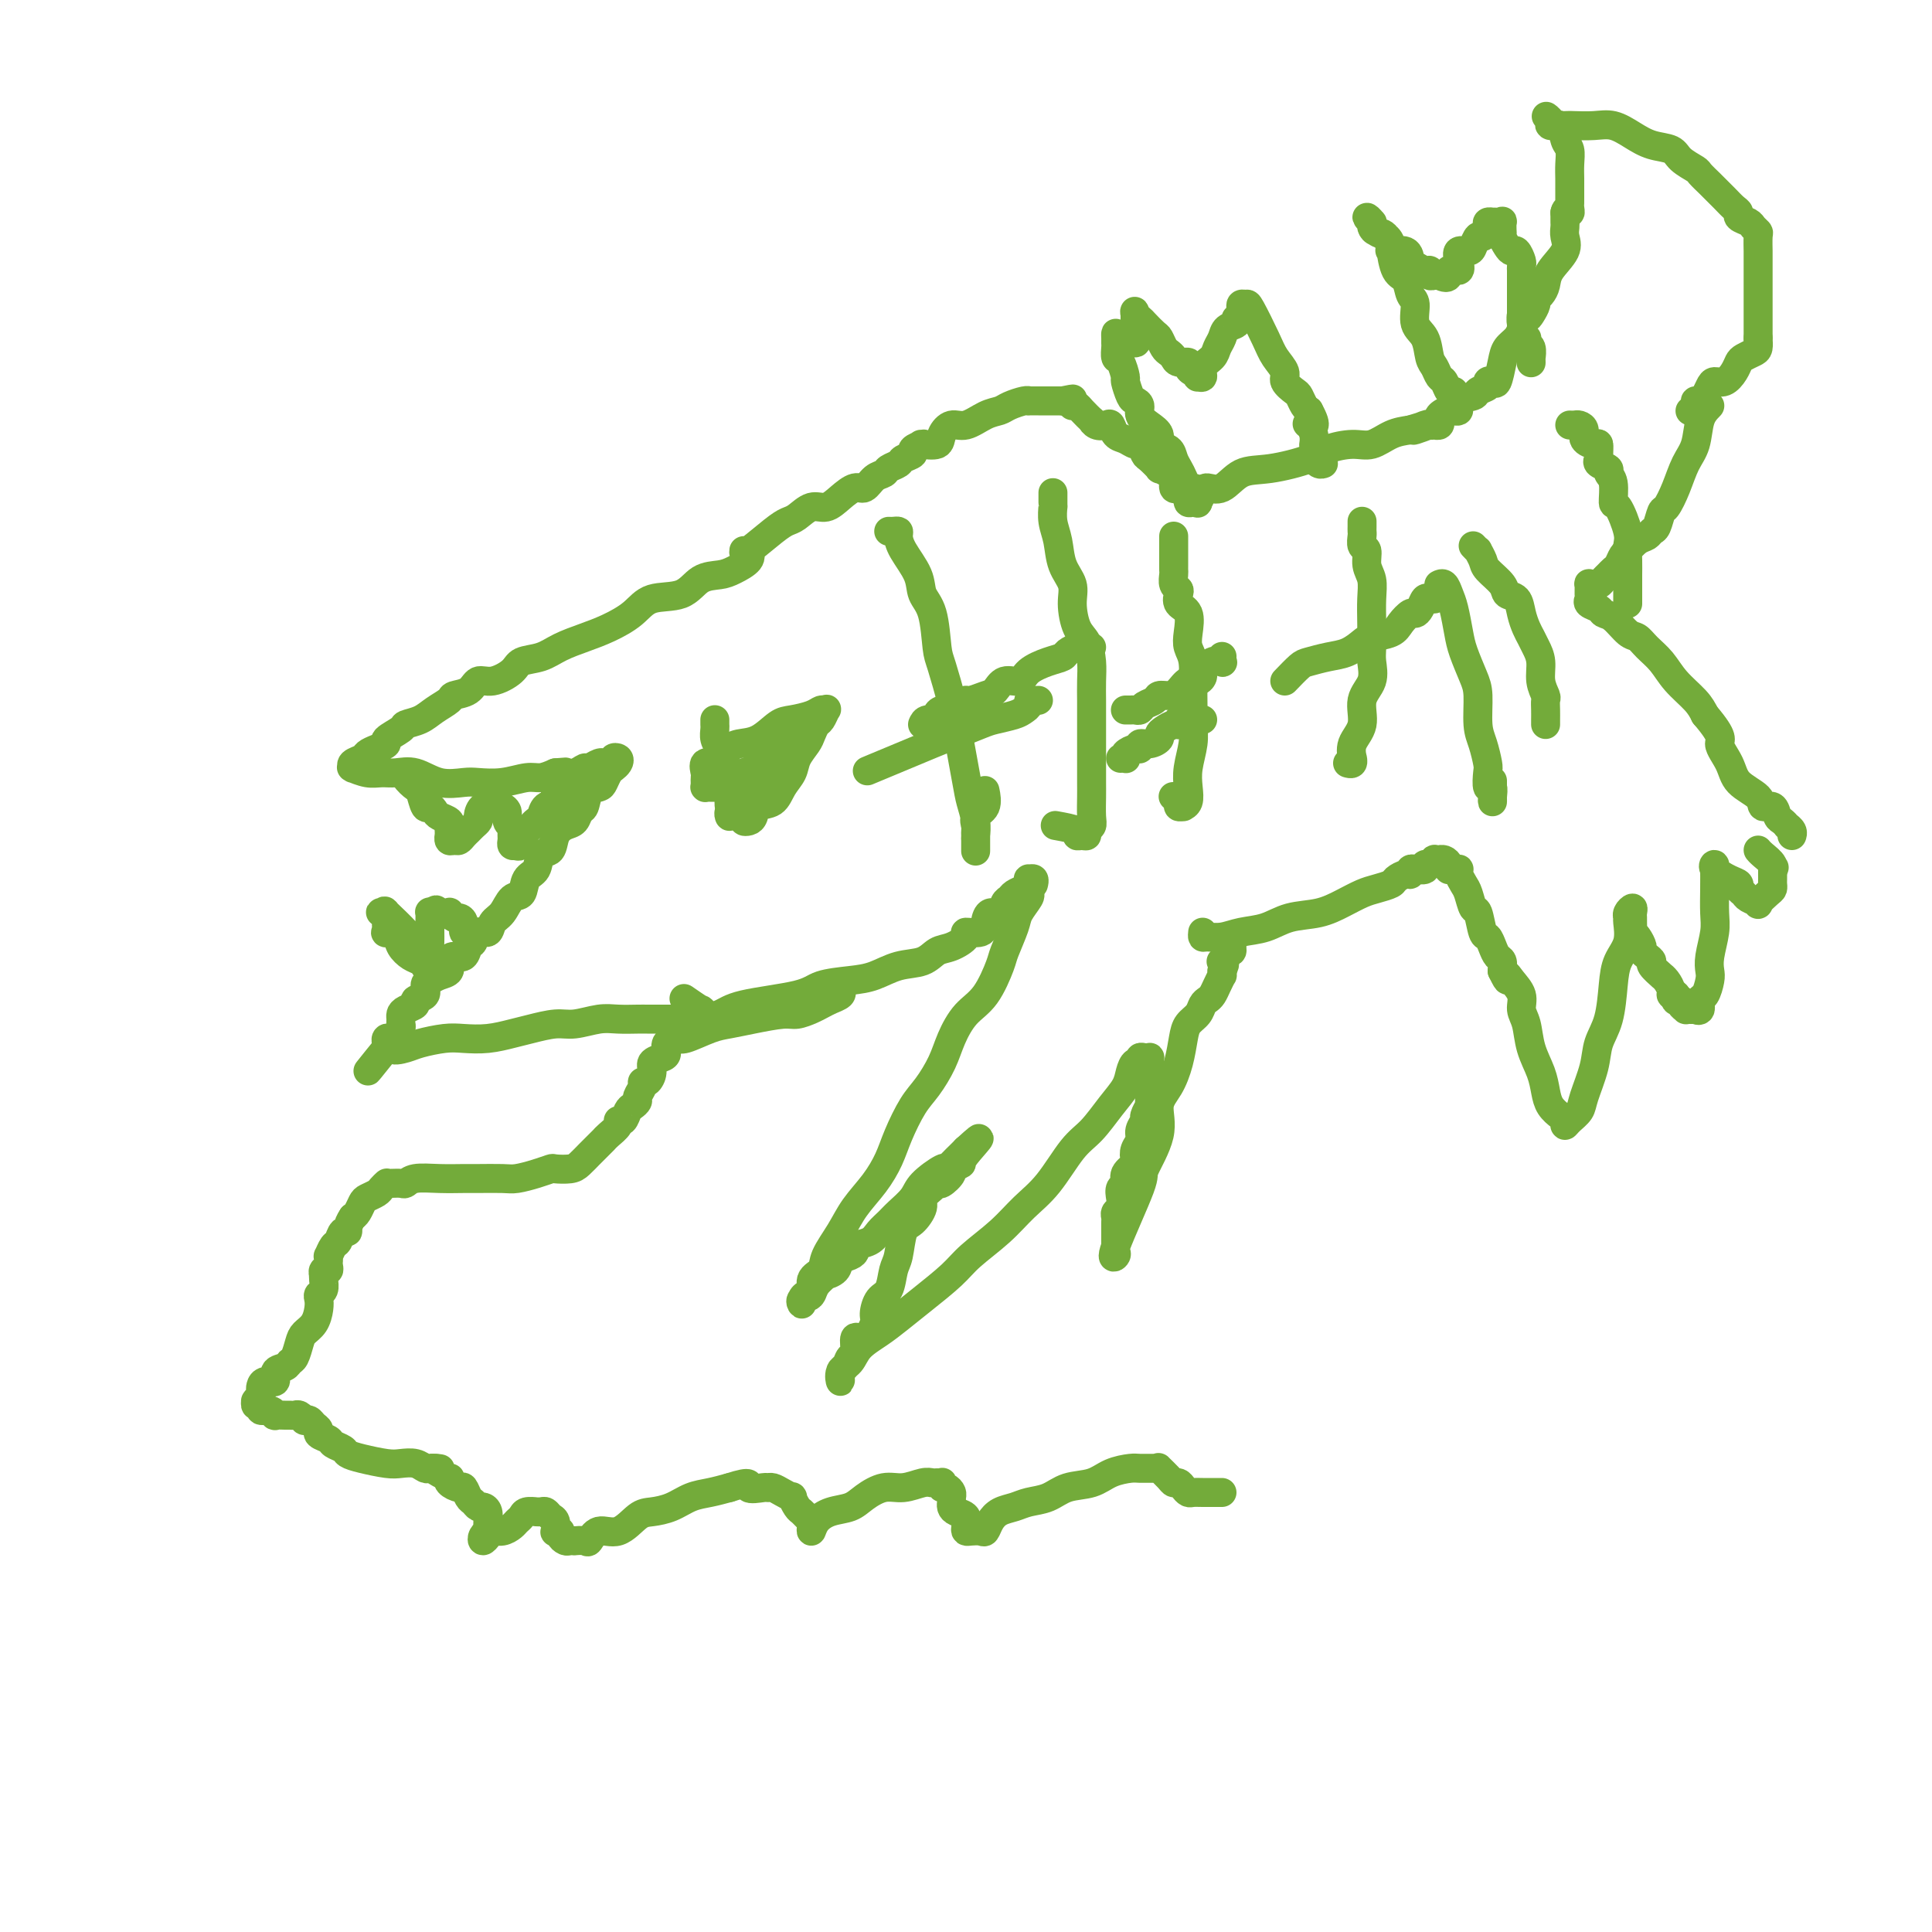 <svg viewBox='0 0 400 400' version='1.1' xmlns='http://www.w3.org/2000/svg' xmlns:xlink='http://www.w3.org/1999/xlink'><g fill='none' stroke='#73AB3A' stroke-width='6' stroke-linecap='round' stroke-linejoin='round'><path d='M155,114c0.276,0.647 0.551,1.295 0,2c-0.551,0.705 -1.929,1.469 -3,2c-1.071,0.531 -1.835,0.831 -3,1c-1.165,0.169 -2.730,0.209 -4,1c-1.270,0.791 -2.246,2.333 -4,3c-1.754,0.667 -4.286,0.457 -6,1c-1.714,0.543 -2.610,1.837 -4,3c-1.390,1.163 -3.272,2.195 -5,3c-1.728,0.805 -3.301,1.384 -5,2c-1.699,0.616 -3.525,1.269 -5,2c-1.475,0.731 -2.598,1.539 -4,2c-1.402,0.461 -3.084,0.575 -4,1c-0.916,0.425 -1.065,1.161 -2,2c-0.935,0.839 -2.654,1.782 -4,2c-1.346,0.218 -2.317,-0.290 -3,0c-0.683,0.290 -1.077,1.377 -2,2c-0.923,0.623 -2.374,0.783 -3,1c-0.626,0.217 -0.427,0.491 -1,1c-0.573,0.509 -1.916,1.253 -3,2c-1.084,0.747 -1.907,1.495 -3,2c-1.093,0.505 -2.456,0.765 -3,1c-0.544,0.235 -0.268,0.444 -1,1c-0.732,0.556 -2.471,1.458 -3,2c-0.529,0.542 0.152,0.722 0,1c-0.152,0.278 -1.137,0.652 -2,1c-0.863,0.348 -1.604,0.668 -2,1c-0.396,0.332 -0.448,0.676 -1,1c-0.552,0.324 -1.603,0.626 -2,1c-0.397,0.374 -0.140,0.818 0,1c0.140,0.182 0.161,0.102 0,0c-0.161,-0.102 -0.505,-0.225 0,0c0.505,0.225 1.859,0.800 3,1c1.141,0.200 2.070,0.026 3,0c0.930,-0.026 1.861,0.098 3,0c1.139,-0.098 2.488,-0.418 4,0c1.512,0.418 3.188,1.572 5,2c1.812,0.428 3.759,0.129 5,0c1.241,-0.129 1.777,-0.090 3,0c1.223,0.090 3.132,0.230 5,0c1.868,-0.230 3.695,-0.831 5,-1c1.305,-0.169 2.087,0.095 3,0c0.913,-0.095 1.956,-0.547 3,-1'/><path d='M115,160c4.075,-0.327 2.261,-0.144 2,0c-0.261,0.144 1.031,0.249 2,0c0.969,-0.249 1.617,-0.852 2,-1c0.383,-0.148 0.503,0.157 1,0c0.497,-0.157 1.372,-0.778 2,-1c0.628,-0.222 1.009,-0.046 1,0c-0.009,0.046 -0.408,-0.037 0,0c0.408,0.037 1.623,0.195 2,0c0.377,-0.195 -0.084,-0.744 0,-1c0.084,-0.256 0.713,-0.220 1,0c0.287,0.220 0.233,0.623 0,1c-0.233,0.377 -0.643,0.729 -1,1c-0.357,0.271 -0.659,0.462 -1,1c-0.341,0.538 -0.722,1.424 -1,2c-0.278,0.576 -0.455,0.841 -1,1c-0.545,0.159 -1.458,0.213 -2,1c-0.542,0.787 -0.713,2.306 -1,3c-0.287,0.694 -0.692,0.561 -1,1c-0.308,0.439 -0.520,1.450 -1,2c-0.480,0.550 -1.227,0.641 -2,1c-0.773,0.359 -1.573,0.987 -2,2c-0.427,1.013 -0.481,2.412 -1,3c-0.519,0.588 -1.504,0.365 -2,1c-0.496,0.635 -0.503,2.127 -1,3c-0.497,0.873 -1.485,1.125 -2,2c-0.515,0.875 -0.557,2.372 -1,3c-0.443,0.628 -1.288,0.387 -2,1c-0.712,0.613 -1.290,2.080 -2,3c-0.710,0.920 -1.553,1.292 -2,2c-0.447,0.708 -0.500,1.753 -1,2c-0.500,0.247 -1.447,-0.302 -2,0c-0.553,0.302 -0.713,1.456 -1,2c-0.287,0.544 -0.702,0.478 -1,1c-0.298,0.522 -0.478,1.631 -1,2c-0.522,0.369 -1.386,-0.003 -2,0c-0.614,0.003 -0.978,0.381 -1,1c-0.022,0.619 0.297,1.479 0,2c-0.297,0.521 -1.212,0.703 -2,1c-0.788,0.297 -1.449,0.710 -2,1c-0.551,0.290 -0.991,0.459 -1,1c-0.009,0.541 0.414,1.454 0,2c-0.414,0.546 -1.666,0.723 -2,1c-0.334,0.277 0.250,0.652 0,1c-0.250,0.348 -1.334,0.669 -2,1c-0.666,0.331 -0.914,0.670 -1,1c-0.086,0.330 -0.012,0.649 0,1c0.012,0.351 -0.039,0.734 0,1c0.039,0.266 0.168,0.414 0,1c-0.168,0.586 -0.634,1.611 -1,2c-0.366,0.389 -0.634,0.143 -1,0c-0.366,-0.143 -0.830,-0.183 -1,0c-0.170,0.183 -0.046,0.588 0,1c0.046,0.412 0.013,0.832 0,1c-0.013,0.168 -0.007,0.084 0,0'/><path d='M80,217c-7.446,9.285 -2.060,2.498 0,0c2.060,-2.498 0.794,-0.708 1,0c0.206,0.708 1.884,0.334 3,0c1.116,-0.334 1.670,-0.628 3,-1c1.330,-0.372 3.435,-0.820 5,-1c1.565,-0.180 2.589,-0.091 4,0c1.411,0.091 3.208,0.183 5,0c1.792,-0.183 3.578,-0.641 5,-1c1.422,-0.359 2.480,-0.618 4,-1c1.520,-0.382 3.503,-0.887 5,-1c1.497,-0.113 2.508,0.166 4,0c1.492,-0.166 3.464,-0.776 5,-1c1.536,-0.224 2.635,-0.060 4,0c1.365,0.060 2.997,0.016 4,0c1.003,-0.016 1.377,-0.004 2,0c0.623,0.004 1.494,0.001 2,0c0.506,-0.001 0.646,-0.000 1,0c0.354,0.000 0.922,0.000 1,0c0.078,-0.000 -0.333,0.000 0,0c0.333,-0.000 1.409,-0.000 2,0c0.591,0.000 0.696,0.001 1,0c0.304,-0.001 0.807,-0.004 1,0c0.193,0.004 0.076,0.016 0,0c-0.076,-0.016 -0.112,-0.061 0,0c0.112,0.061 0.373,0.229 1,0c0.627,-0.229 1.621,-0.853 2,-1c0.379,-0.147 0.143,0.184 0,0c-0.143,-0.184 -0.193,-0.884 0,-1c0.193,-0.116 0.629,0.354 0,0c-0.629,-0.354 -2.323,-1.530 -3,-2c-0.677,-0.470 -0.339,-0.235 0,0'/><path d='M83,160c0.477,-0.054 0.954,-0.108 1,0c0.046,0.108 -0.339,0.378 0,1c0.339,0.622 1.400,1.595 2,2c0.600,0.405 0.737,0.241 1,1c0.263,0.759 0.652,2.441 1,3c0.348,0.559 0.653,-0.005 1,0c0.347,0.005 0.734,0.578 1,1c0.266,0.422 0.411,0.691 1,1c0.589,0.309 1.622,0.656 2,1c0.378,0.344 0.100,0.684 0,1c-0.100,0.316 -0.024,0.606 0,1c0.024,0.394 -0.005,0.891 0,1c0.005,0.109 0.043,-0.170 0,0c-0.043,0.170 -0.166,0.789 0,1c0.166,0.211 0.622,0.015 1,0c0.378,-0.015 0.680,0.150 1,0c0.320,-0.150 0.660,-0.616 1,-1c0.340,-0.384 0.681,-0.685 1,-1c0.319,-0.315 0.615,-0.645 1,-1c0.385,-0.355 0.860,-0.735 1,-1c0.140,-0.265 -0.053,-0.414 0,-1c0.053,-0.586 0.353,-1.608 1,-2c0.647,-0.392 1.640,-0.154 2,0c0.360,0.154 0.086,0.223 0,0c-0.086,-0.223 0.014,-0.740 0,-1c-0.014,-0.260 -0.143,-0.264 0,0c0.143,0.264 0.559,0.795 1,1c0.441,0.205 0.906,0.083 1,0c0.094,-0.083 -0.185,-0.128 0,0c0.185,0.128 0.834,0.430 1,1c0.166,0.570 -0.152,1.410 0,2c0.152,0.590 0.773,0.931 1,1c0.227,0.069 0.060,-0.136 0,0c-0.060,0.136 -0.013,0.611 0,1c0.013,0.389 -0.007,0.692 0,1c0.007,0.308 0.040,0.621 0,1c-0.040,0.379 -0.154,0.822 0,1c0.154,0.178 0.577,0.089 1,0'/><path d='M107,175c0.798,0.833 0.791,-1.085 1,-2c0.209,-0.915 0.632,-0.826 1,-1c0.368,-0.174 0.681,-0.609 1,-1c0.319,-0.391 0.645,-0.738 1,-1c0.355,-0.262 0.738,-0.439 1,-1c0.262,-0.561 0.403,-1.508 1,-2c0.597,-0.492 1.652,-0.531 2,-1c0.348,-0.469 -0.009,-1.369 0,-2c0.009,-0.631 0.383,-0.992 1,-1c0.617,-0.008 1.475,0.338 2,0c0.525,-0.338 0.715,-1.358 1,-2c0.285,-0.642 0.665,-0.904 1,-1c0.335,-0.096 0.626,-0.026 1,0c0.374,0.026 0.831,0.007 1,0c0.169,-0.007 0.048,-0.002 0,0c-0.048,0.002 -0.024,0.001 0,0'/><path d='M89,200c-0.441,-0.026 -0.882,-0.051 -1,0c-0.118,0.051 0.086,0.179 0,0c-0.086,-0.179 -0.461,-0.665 -1,-1c-0.539,-0.335 -1.240,-0.519 -2,-1c-0.760,-0.481 -1.577,-1.260 -2,-2c-0.423,-0.740 -0.452,-1.441 -1,-2c-0.548,-0.559 -1.614,-0.977 -2,-1c-0.386,-0.023 -0.091,0.347 0,0c0.091,-0.347 -0.023,-1.413 0,-2c0.023,-0.587 0.184,-0.697 0,-1c-0.184,-0.303 -0.714,-0.799 -1,-1c-0.286,-0.201 -0.330,-0.107 0,0c0.330,0.107 1.034,0.228 1,0c-0.034,-0.228 -0.806,-0.803 0,0c0.806,0.803 3.191,2.985 4,4c0.809,1.015 0.044,0.864 0,1c-0.044,0.136 0.633,0.559 1,1c0.367,0.441 0.424,0.899 1,1c0.576,0.101 1.671,-0.157 2,0c0.329,0.157 -0.108,0.728 0,1c0.108,0.272 0.761,0.246 1,0c0.239,-0.246 0.064,-0.710 0,-1c-0.064,-0.290 -0.017,-0.405 0,-1c0.017,-0.595 0.005,-1.670 0,-2c-0.005,-0.330 -0.002,0.083 0,0c0.002,-0.083 0.003,-0.663 0,-1c-0.003,-0.337 -0.011,-0.430 0,-1c0.011,-0.570 0.041,-1.615 0,-2c-0.041,-0.385 -0.155,-0.110 0,0c0.155,0.110 0.577,0.055 1,0'/><path d='M90,189c0.256,-1.242 0.397,-0.347 1,0c0.603,0.347 1.668,0.147 2,0c0.332,-0.147 -0.070,-0.242 0,0c0.070,0.242 0.611,0.821 1,1c0.389,0.179 0.626,-0.043 1,0c0.374,0.043 0.885,0.351 1,1c0.115,0.649 -0.165,1.638 0,2c0.165,0.362 0.776,0.097 1,0c0.224,-0.097 0.060,-0.026 0,0c-0.060,0.026 -0.017,0.007 0,0c0.017,-0.007 0.009,-0.004 0,0'/><path d='M148,149c-0.007,0.358 -0.013,0.715 0,1c0.013,0.285 0.046,0.496 0,1c-0.046,0.504 -0.170,1.299 0,2c0.170,0.701 0.634,1.306 1,2c0.366,0.694 0.636,1.477 1,3c0.364,1.523 0.823,3.788 1,5c0.177,1.212 0.071,1.372 0,2c-0.071,0.628 -0.107,1.724 0,2c0.107,0.276 0.358,-0.268 1,0c0.642,0.268 1.676,1.347 2,2c0.324,0.653 -0.061,0.881 0,1c0.061,0.119 0.568,0.128 1,0c0.432,-0.128 0.788,-0.393 1,-1c0.212,-0.607 0.279,-1.555 1,-2c0.721,-0.445 2.095,-0.388 3,-1c0.905,-0.612 1.342,-1.893 2,-3c0.658,-1.107 1.538,-2.041 2,-3c0.462,-0.959 0.505,-1.943 1,-3c0.495,-1.057 1.443,-2.186 2,-3c0.557,-0.814 0.724,-1.314 1,-2c0.276,-0.686 0.660,-1.558 1,-2c0.340,-0.442 0.637,-0.455 1,-1c0.363,-0.545 0.792,-1.621 1,-2c0.208,-0.379 0.195,-0.062 0,0c-0.195,0.062 -0.572,-0.130 -1,0c-0.428,0.130 -0.909,0.584 -2,1c-1.091,0.416 -2.793,0.794 -4,1c-1.207,0.206 -1.919,0.240 -3,1c-1.081,0.760 -2.532,2.245 -4,3c-1.468,0.755 -2.951,0.781 -4,1c-1.049,0.219 -1.662,0.631 -2,1c-0.338,0.369 -0.402,0.694 -1,1c-0.598,0.306 -1.729,0.593 -2,1c-0.271,0.407 0.320,0.935 0,1c-0.320,0.065 -1.550,-0.333 -2,0c-0.450,0.333 -0.120,1.396 0,2c0.120,0.604 0.031,0.750 0,1c-0.031,0.250 -0.005,0.603 0,1c0.005,0.397 -0.010,0.838 0,1c0.010,0.162 0.047,0.043 0,0c-0.047,-0.043 -0.178,-0.012 0,0c0.178,0.012 0.663,0.003 1,0c0.337,-0.003 0.525,-0.001 1,0c0.475,0.001 1.238,0.000 2,0'/><path d='M150,163c0.701,0.348 0.452,-0.281 1,-1c0.548,-0.719 1.891,-1.527 3,-2c1.109,-0.473 1.984,-0.612 3,-1c1.016,-0.388 2.174,-1.026 3,-2c0.826,-0.974 1.319,-2.285 2,-3c0.681,-0.715 1.549,-0.833 2,-1c0.451,-0.167 0.485,-0.383 1,-1c0.515,-0.617 1.513,-1.636 2,-2c0.487,-0.364 0.464,-0.072 0,0c-0.464,0.072 -1.370,-0.075 -2,0c-0.630,0.075 -0.984,0.371 -1,1c-0.016,0.629 0.304,1.590 0,2c-0.304,0.410 -1.234,0.270 -2,1c-0.766,0.730 -1.370,2.331 -2,3c-0.630,0.669 -1.287,0.408 -2,1c-0.713,0.592 -1.482,2.039 -2,3c-0.518,0.961 -0.784,1.437 -1,2c-0.216,0.563 -0.384,1.212 -1,2c-0.616,0.788 -1.682,1.713 -2,2c-0.318,0.287 0.112,-0.064 0,0c-0.112,0.064 -0.766,0.542 -1,1c-0.234,0.458 -0.049,0.894 0,1c0.049,0.106 -0.037,-0.119 1,-1c1.037,-0.881 3.196,-2.418 5,-4c1.804,-1.582 3.254,-3.208 4,-4c0.746,-0.792 0.788,-0.748 1,-1c0.212,-0.252 0.596,-0.799 1,-1c0.404,-0.201 0.830,-0.058 1,0c0.170,0.058 0.085,0.029 0,0'/><path d='M154,114c-0.064,0.396 -0.127,0.792 1,0c1.127,-0.792 3.446,-2.771 5,-4c1.554,-1.229 2.344,-1.708 3,-2c0.656,-0.292 1.176,-0.398 2,-1c0.824,-0.602 1.950,-1.701 3,-2c1.050,-0.299 2.024,0.200 3,0c0.976,-0.200 1.953,-1.100 3,-2c1.047,-0.900 2.163,-1.799 3,-2c0.837,-0.201 1.394,0.297 2,0c0.606,-0.297 1.260,-1.389 2,-2c0.740,-0.611 1.565,-0.741 2,-1c0.435,-0.259 0.479,-0.646 1,-1c0.521,-0.354 1.520,-0.673 2,-1c0.480,-0.327 0.441,-0.662 1,-1c0.559,-0.338 1.716,-0.679 2,-1c0.284,-0.321 -0.306,-0.620 0,-1c0.306,-0.380 1.506,-0.839 2,-1c0.494,-0.161 0.281,-0.023 0,0c-0.281,0.023 -0.631,-0.069 0,0c0.631,0.069 2.244,0.299 3,0c0.756,-0.299 0.654,-1.127 1,-2c0.346,-0.873 1.141,-1.792 2,-2c0.859,-0.208 1.781,0.294 3,0c1.219,-0.294 2.733,-1.385 4,-2c1.267,-0.615 2.285,-0.753 3,-1c0.715,-0.247 1.125,-0.602 2,-1c0.875,-0.398 2.214,-0.839 3,-1c0.786,-0.161 1.019,-0.043 1,0c-0.019,0.043 -0.289,0.012 0,0c0.289,-0.012 1.138,-0.003 2,0c0.862,0.003 1.736,0.001 2,0c0.264,-0.001 -0.084,-0.000 0,0c0.084,0.000 0.600,0.000 1,0c0.400,-0.000 0.686,-0.000 1,0c0.314,0.000 0.657,0.000 1,0'/><path d='M220,83c3.726,-0.774 1.542,-0.208 1,0c-0.542,0.208 0.560,0.060 1,0c0.440,-0.060 0.220,-0.030 0,0'/><path d='M144,211c0.525,-0.017 1.050,-0.035 1,0c-0.050,0.035 -0.676,0.122 0,0c0.676,-0.122 2.655,-0.453 4,-1c1.345,-0.547 2.056,-1.311 5,-2c2.944,-0.689 8.120,-1.302 11,-2c2.880,-0.698 3.464,-1.481 5,-2c1.536,-0.519 4.025,-0.773 6,-1c1.975,-0.227 3.437,-0.427 5,-1c1.563,-0.573 3.226,-1.519 5,-2c1.774,-0.481 3.660,-0.497 5,-1c1.340,-0.503 2.135,-1.492 3,-2c0.865,-0.508 1.800,-0.534 3,-1c1.200,-0.466 2.663,-1.373 3,-2c0.337,-0.627 -0.453,-0.975 0,-1c0.453,-0.025 2.149,0.274 3,0c0.851,-0.274 0.858,-1.120 1,-2c0.142,-0.880 0.418,-1.794 1,-2c0.582,-0.206 1.469,0.296 2,0c0.531,-0.296 0.706,-1.388 1,-2c0.294,-0.612 0.706,-0.742 1,-1c0.294,-0.258 0.470,-0.643 1,-1c0.530,-0.357 1.414,-0.685 2,-1c0.586,-0.315 0.875,-0.617 1,-1c0.125,-0.383 0.086,-0.849 0,-1c-0.086,-0.151 -0.219,0.012 0,0c0.219,-0.012 0.791,-0.199 1,0c0.209,0.199 0.056,0.784 0,1c-0.056,0.216 -0.016,0.062 0,0c0.016,-0.062 0.008,-0.031 0,0'/><path d='M213,185c0.211,0.137 0.423,0.274 0,1c-0.423,0.726 -1.480,2.043 -2,3c-0.520,0.957 -0.502,1.556 -1,3c-0.498,1.444 -1.513,3.733 -2,5c-0.487,1.267 -0.447,1.513 -1,3c-0.553,1.487 -1.698,4.215 -3,6c-1.302,1.785 -2.760,2.628 -4,4c-1.240,1.372 -2.261,3.272 -3,5c-0.739,1.728 -1.194,3.283 -2,5c-0.806,1.717 -1.961,3.595 -3,5c-1.039,1.405 -1.962,2.335 -3,4c-1.038,1.665 -2.192,4.065 -3,6c-0.808,1.935 -1.271,3.407 -2,5c-0.729,1.593 -1.724,3.309 -3,5c-1.276,1.691 -2.833,3.358 -4,5c-1.167,1.642 -1.943,3.260 -3,5c-1.057,1.740 -2.396,3.604 -3,5c-0.604,1.396 -0.473,2.326 -1,3c-0.527,0.674 -1.711,1.092 -2,2c-0.289,0.908 0.318,2.306 0,3c-0.318,0.694 -1.560,0.685 -2,1c-0.440,0.315 -0.078,0.955 0,1c0.078,0.045 -0.129,-0.503 0,-1c0.129,-0.497 0.593,-0.942 1,-1c0.407,-0.058 0.757,0.270 1,0c0.243,-0.270 0.379,-1.137 1,-2c0.621,-0.863 1.728,-1.723 2,-2c0.272,-0.277 -0.291,0.028 0,0c0.291,-0.028 1.434,-0.389 2,-1c0.566,-0.611 0.554,-1.472 1,-2c0.446,-0.528 1.351,-0.722 2,-1c0.649,-0.278 1.042,-0.641 1,-1c-0.042,-0.359 -0.518,-0.714 0,-1c0.518,-0.286 2.030,-0.502 3,-1c0.970,-0.498 1.398,-1.276 2,-2c0.602,-0.724 1.377,-1.393 2,-2c0.623,-0.607 1.095,-1.153 2,-2c0.905,-0.847 2.245,-1.994 3,-3c0.755,-1.006 0.927,-1.870 2,-3c1.073,-1.130 3.048,-2.527 4,-3c0.952,-0.473 0.882,-0.022 1,0c0.118,0.022 0.424,-0.386 1,-1c0.576,-0.614 1.422,-1.432 2,-2c0.578,-0.568 0.886,-0.884 1,-1c0.114,-0.116 0.032,-0.033 0,0c-0.032,0.033 -0.016,0.017 0,0'/><path d='M200,238c5.286,-4.831 1.501,-0.909 0,1c-1.501,1.909 -0.717,1.803 -1,2c-0.283,0.197 -1.633,0.696 -2,1c-0.367,0.304 0.247,0.413 0,1c-0.247,0.587 -1.357,1.650 -2,2c-0.643,0.350 -0.819,-0.015 -1,0c-0.181,0.015 -0.367,0.410 -1,1c-0.633,0.590 -1.714,1.376 -2,2c-0.286,0.624 0.221,1.085 0,2c-0.221,0.915 -1.172,2.283 -2,3c-0.828,0.717 -1.535,0.782 -2,2c-0.465,1.218 -0.689,3.591 -1,5c-0.311,1.409 -0.709,1.856 -1,3c-0.291,1.144 -0.476,2.984 -1,4c-0.524,1.016 -1.388,1.208 -2,2c-0.612,0.792 -0.972,2.185 -1,3c-0.028,0.815 0.277,1.054 0,2c-0.277,0.946 -1.135,2.600 -2,3c-0.865,0.400 -1.738,-0.456 -2,0c-0.262,0.456 0.088,2.222 0,3c-0.088,0.778 -0.614,0.566 -1,1c-0.386,0.434 -0.633,1.512 -1,2c-0.367,0.488 -0.854,0.385 -1,1c-0.146,0.615 0.050,1.949 0,2c-0.050,0.051 -0.345,-1.182 0,-2c0.345,-0.818 1.332,-1.221 2,-2c0.668,-0.779 1.018,-1.934 2,-3c0.982,-1.066 2.595,-2.044 4,-3c1.405,-0.956 2.602,-1.889 4,-3c1.398,-1.111 2.999,-2.401 5,-4c2.001,-1.599 4.404,-3.509 6,-5c1.596,-1.491 2.387,-2.563 4,-4c1.613,-1.437 4.048,-3.240 6,-5c1.952,-1.760 3.421,-3.478 5,-5c1.579,-1.522 3.267,-2.847 5,-5c1.733,-2.153 3.511,-5.132 5,-7c1.489,-1.868 2.689,-2.624 4,-4c1.311,-1.376 2.734,-3.373 4,-5c1.266,-1.627 2.377,-2.885 3,-4c0.623,-1.115 0.758,-2.089 1,-3c0.242,-0.911 0.590,-1.761 1,-2c0.410,-0.239 0.880,0.131 1,0c0.120,-0.131 -0.112,-0.764 0,-1c0.112,-0.236 0.566,-0.075 1,0c0.434,0.075 0.848,0.062 1,0c0.152,-0.062 0.041,-0.175 0,0c-0.041,0.175 -0.011,0.638 0,1c0.011,0.362 0.003,0.622 0,1c-0.003,0.378 -0.001,0.875 0,1c0.001,0.125 0.000,-0.120 0,0c-0.000,0.120 -0.000,0.606 0,1c0.000,0.394 0.000,0.697 0,1'/><path d='M238,224c0.309,0.588 0.083,0.057 0,0c-0.083,-0.057 -0.021,0.361 0,1c0.021,0.639 0.002,1.499 0,2c-0.002,0.501 0.015,0.644 0,1c-0.015,0.356 -0.061,0.924 0,1c0.061,0.076 0.227,-0.342 0,0c-0.227,0.342 -0.849,1.442 -1,2c-0.151,0.558 0.169,0.573 0,1c-0.169,0.427 -0.828,1.265 -1,2c-0.172,0.735 0.142,1.365 0,2c-0.142,0.635 -0.741,1.273 -1,2c-0.259,0.727 -0.178,1.542 0,2c0.178,0.458 0.454,0.559 0,1c-0.454,0.441 -1.637,1.221 -2,2c-0.363,0.779 0.095,1.557 0,2c-0.095,0.443 -0.743,0.553 -1,1c-0.257,0.447 -0.121,1.232 0,2c0.121,0.768 0.229,1.520 0,2c-0.229,0.480 -0.793,0.688 -1,1c-0.207,0.312 -0.055,0.728 0,1c0.055,0.272 0.015,0.401 0,1c-0.015,0.599 -0.004,1.667 0,2c0.004,0.333 0.001,-0.069 0,0c-0.001,0.069 -0.001,0.610 0,1c0.001,0.390 0.002,0.629 0,1c-0.002,0.371 -0.005,0.874 0,1c0.005,0.126 0.020,-0.124 0,0c-0.020,0.124 -0.075,0.624 0,1c0.075,0.376 0.281,0.630 0,1c-0.281,0.370 -1.047,0.858 0,-2c1.047,-2.858 3.908,-9.060 5,-12c1.092,-2.940 0.415,-2.616 1,-4c0.585,-1.384 2.433,-4.474 3,-7c0.567,-2.526 -0.147,-4.487 0,-6c0.147,-1.513 1.157,-2.579 2,-4c0.843,-1.421 1.521,-3.196 2,-5c0.479,-1.804 0.758,-3.635 1,-5c0.242,-1.365 0.446,-2.263 1,-3c0.554,-0.737 1.458,-1.313 2,-2c0.542,-0.687 0.723,-1.484 1,-2c0.277,-0.516 0.648,-0.750 1,-1c0.352,-0.250 0.683,-0.514 1,-1c0.317,-0.486 0.621,-1.192 1,-2c0.379,-0.808 0.833,-1.718 1,-2c0.167,-0.282 0.048,0.062 0,0c-0.048,-0.062 -0.024,-0.531 0,-1'/><path d='M253,201c1.100,-2.166 0.351,-2.082 0,-2c-0.351,0.082 -0.305,0.162 0,0c0.305,-0.162 0.867,-0.565 1,-1c0.133,-0.435 -0.164,-0.901 0,-1c0.164,-0.099 0.790,0.170 1,0c0.210,-0.170 0.005,-0.777 0,-1c-0.005,-0.223 0.191,-0.060 0,0c-0.191,0.060 -0.769,0.017 -1,0c-0.231,-0.017 -0.116,-0.009 0,0'/><path d='M222,84c0.371,-0.050 0.742,-0.101 1,0c0.258,0.101 0.401,0.353 1,1c0.599,0.647 1.652,1.688 2,2c0.348,0.312 -0.010,-0.106 0,0c0.010,0.106 0.387,0.735 1,1c0.613,0.265 1.463,0.166 2,0c0.537,-0.166 0.759,-0.400 1,0c0.241,0.400 0.499,1.435 1,2c0.501,0.565 1.246,0.661 2,1c0.754,0.339 1.516,0.922 2,1c0.484,0.078 0.688,-0.348 1,0c0.312,0.348 0.731,1.470 1,2c0.269,0.530 0.388,0.470 1,1c0.612,0.530 1.719,1.652 2,2c0.281,0.348 -0.262,-0.078 0,0c0.262,0.078 1.328,0.661 2,1c0.672,0.339 0.950,0.434 1,1c0.050,0.566 -0.126,1.605 0,2c0.126,0.395 0.555,0.148 1,0c0.445,-0.148 0.907,-0.197 1,0c0.093,0.197 -0.181,0.641 0,1c0.181,0.359 0.818,0.634 1,1c0.182,0.366 -0.092,0.824 0,1c0.092,0.176 0.548,0.071 1,0c0.452,-0.071 0.900,-0.107 1,0c0.100,0.107 -0.148,0.358 0,0c0.148,-0.358 0.692,-1.324 1,-2c0.308,-0.676 0.379,-1.063 1,-1c0.621,0.063 1.792,0.574 3,0c1.208,-0.574 2.455,-2.235 4,-3c1.545,-0.765 3.389,-0.634 6,-1c2.611,-0.366 5.990,-1.229 8,-2c2.010,-0.771 2.652,-1.450 4,-2c1.348,-0.550 3.403,-0.972 5,-1c1.597,-0.028 2.738,0.339 4,0c1.262,-0.339 2.646,-1.382 4,-2c1.354,-0.618 2.677,-0.809 4,-1'/><path d='M292,89c7.233,-2.260 2.317,-0.409 1,0c-1.317,0.409 0.967,-0.623 2,-1c1.033,-0.377 0.816,-0.100 1,0c0.184,0.100 0.768,0.024 1,0c0.232,-0.024 0.113,0.005 0,0c-0.113,-0.005 -0.221,-0.044 0,0c0.221,0.044 0.771,0.171 1,0c0.229,-0.171 0.135,-0.641 0,-1c-0.135,-0.359 -0.313,-0.607 0,-1c0.313,-0.393 1.115,-0.931 2,-1c0.885,-0.069 1.853,0.333 2,0c0.147,-0.333 -0.525,-1.399 0,-2c0.525,-0.601 2.249,-0.736 3,-1c0.751,-0.264 0.530,-0.656 1,-1c0.470,-0.344 1.632,-0.641 2,-1c0.368,-0.359 -0.057,-0.782 0,-1c0.057,-0.218 0.596,-0.232 1,0c0.404,0.232 0.672,0.710 1,0c0.328,-0.710 0.715,-2.610 1,-4c0.285,-1.390 0.468,-2.271 1,-3c0.532,-0.729 1.414,-1.305 2,-2c0.586,-0.695 0.878,-1.509 1,-2c0.122,-0.491 0.075,-0.660 0,-1c-0.075,-0.340 -0.179,-0.851 0,-1c0.179,-0.149 0.639,0.063 1,0c0.361,-0.063 0.622,-0.400 1,-1c0.378,-0.600 0.873,-1.461 1,-2c0.127,-0.539 -0.112,-0.756 0,-1c0.112,-0.244 0.576,-0.516 1,-1c0.424,-0.484 0.807,-1.180 1,-2c0.193,-0.820 0.195,-1.764 1,-3c0.805,-1.236 2.412,-2.765 3,-4c0.588,-1.235 0.158,-2.176 0,-3c-0.158,-0.824 -0.042,-1.530 0,-2c0.042,-0.470 0.011,-0.703 0,-1c-0.011,-0.297 -0.003,-0.656 0,-1c0.003,-0.344 0.002,-0.672 0,-1'/><path d='M324,44c0.226,-1.191 0.793,-0.169 1,0c0.207,0.169 0.056,-0.513 0,-1c-0.056,-0.487 -0.015,-0.777 0,-1c0.015,-0.223 0.004,-0.380 0,-1c-0.004,-0.620 -0.000,-1.703 0,-2c0.000,-0.297 -0.003,0.193 0,0c0.003,-0.193 0.013,-1.068 0,-2c-0.013,-0.932 -0.050,-1.920 0,-3c0.050,-1.080 0.186,-2.254 0,-3c-0.186,-0.746 -0.696,-1.066 -1,-2c-0.304,-0.934 -0.403,-2.482 -1,-3c-0.597,-0.518 -1.694,-0.005 -2,0c-0.306,0.005 0.177,-0.496 0,-1c-0.177,-0.504 -1.013,-1.011 -1,-1c0.013,0.011 0.877,0.539 1,1c0.123,0.461 -0.495,0.854 0,1c0.495,0.146 2.102,0.045 3,0c0.898,-0.045 1.085,-0.033 2,0c0.915,0.033 2.556,0.088 4,0c1.444,-0.088 2.689,-0.319 4,0c1.311,0.319 2.688,1.189 4,2c1.312,0.811 2.560,1.564 4,2c1.440,0.436 3.072,0.555 4,1c0.928,0.445 1.151,1.218 2,2c0.849,0.782 2.324,1.574 3,2c0.676,0.426 0.552,0.485 1,1c0.448,0.515 1.469,1.486 2,2c0.531,0.514 0.571,0.572 1,1c0.429,0.428 1.246,1.228 2,2c0.754,0.772 1.445,1.516 2,2c0.555,0.484 0.976,0.708 1,1c0.024,0.292 -0.347,0.654 0,1c0.347,0.346 1.414,0.678 2,1c0.586,0.322 0.693,0.633 1,1c0.307,0.367 0.814,0.789 1,1c0.186,0.211 0.050,0.210 0,1c-0.050,0.790 -0.013,2.370 0,3c0.013,0.630 0.004,0.309 0,1c-0.004,0.691 -0.001,2.395 0,4c0.001,1.605 0.000,3.113 0,4c-0.000,0.887 -0.000,1.155 0,2c0.000,0.845 0.000,2.268 0,3c-0.000,0.732 -0.000,0.774 0,1c0.000,0.226 0.000,0.638 0,1c-0.000,0.362 -0.000,0.675 0,1c0.000,0.325 0.000,0.663 0,1'/><path d='M364,70c-0.009,3.582 -0.030,1.536 0,1c0.030,-0.536 0.111,0.436 0,1c-0.111,0.564 -0.414,0.719 -1,1c-0.586,0.281 -1.456,0.688 -2,1c-0.544,0.312 -0.762,0.531 -1,1c-0.238,0.469 -0.498,1.190 -1,2c-0.502,0.810 -1.248,1.710 -2,2c-0.752,0.290 -1.512,-0.028 -2,0c-0.488,0.028 -0.704,0.403 -1,1c-0.296,0.597 -0.672,1.418 -1,2c-0.328,0.582 -0.610,0.927 -1,1c-0.390,0.073 -0.889,-0.124 -1,0c-0.111,0.124 0.166,0.569 0,1c-0.166,0.431 -0.776,0.847 -1,1c-0.224,0.153 -0.064,0.044 0,0c0.064,-0.044 0.032,-0.022 0,0'/><path d='M354,84c-0.780,0.791 -1.561,1.582 -2,3c-0.439,1.418 -0.537,3.463 -1,5c-0.463,1.537 -1.290,2.566 -2,4c-0.710,1.434 -1.304,3.273 -2,5c-0.696,1.727 -1.495,3.342 -2,4c-0.505,0.658 -0.715,0.360 -1,1c-0.285,0.640 -0.644,2.217 -1,3c-0.356,0.783 -0.708,0.770 -1,1c-0.292,0.230 -0.522,0.702 -1,1c-0.478,0.298 -1.203,0.422 -2,1c-0.797,0.578 -1.667,1.612 -2,2c-0.333,0.388 -0.131,0.131 0,0c0.131,-0.131 0.190,-0.137 0,0c-0.190,0.137 -0.628,0.418 -1,1c-0.372,0.582 -0.677,1.466 -1,2c-0.323,0.534 -0.664,0.717 -1,1c-0.336,0.283 -0.668,0.665 -1,1c-0.332,0.335 -0.663,0.624 -1,1c-0.337,0.376 -0.679,0.840 -1,1c-0.321,0.160 -0.621,0.018 -1,0c-0.379,-0.018 -0.835,0.089 -1,0c-0.165,-0.089 -0.037,-0.375 0,0c0.037,0.375 -0.016,1.410 0,2c0.016,0.590 0.100,0.733 0,1c-0.100,0.267 -0.385,0.657 0,1c0.385,0.343 1.440,0.641 2,1c0.560,0.359 0.624,0.781 1,1c0.376,0.219 1.063,0.235 2,1c0.937,0.765 2.126,2.280 3,3c0.874,0.720 1.435,0.647 2,1c0.565,0.353 1.135,1.133 2,2c0.865,0.867 2.026,1.820 3,3c0.974,1.180 1.762,2.587 3,4c1.238,1.413 2.925,2.832 4,4c1.075,1.168 1.537,2.084 2,3'/><path d='M353,148c4.287,5.038 3.003,5.134 3,6c-0.003,0.866 1.274,2.503 2,4c0.726,1.497 0.902,2.853 2,4c1.098,1.147 3.120,2.086 4,3c0.880,0.914 0.618,1.804 1,2c0.382,0.196 1.408,-0.302 2,0c0.592,0.302 0.751,1.404 1,2c0.249,0.596 0.589,0.685 1,1c0.411,0.315 0.895,0.855 1,1c0.105,0.145 -0.168,-0.105 0,0c0.168,0.105 0.776,0.567 1,1c0.224,0.433 0.064,0.838 0,1c-0.064,0.162 -0.032,0.081 0,0'/><path d='M249,193c-0.046,0.430 -0.092,0.859 0,1c0.092,0.141 0.322,-0.008 1,0c0.678,0.008 1.804,0.172 3,0c1.196,-0.172 2.462,-0.679 4,-1c1.538,-0.321 3.349,-0.457 5,-1c1.651,-0.543 3.140,-1.493 5,-2c1.860,-0.507 4.089,-0.570 6,-1c1.911,-0.430 3.505,-1.228 5,-2c1.495,-0.772 2.890,-1.517 4,-2c1.110,-0.483 1.933,-0.703 3,-1c1.067,-0.297 2.376,-0.672 3,-1c0.624,-0.328 0.563,-0.610 1,-1c0.437,-0.390 1.371,-0.889 2,-1c0.629,-0.111 0.951,0.166 1,0c0.049,-0.166 -0.175,-0.775 0,-1c0.175,-0.225 0.750,-0.064 1,0c0.250,0.064 0.175,0.032 0,0c-0.175,-0.032 -0.449,-0.065 0,0c0.449,0.065 1.622,0.228 2,0c0.378,-0.228 -0.038,-0.846 0,-1c0.038,-0.154 0.531,0.155 1,0c0.469,-0.155 0.913,-0.774 1,-1c0.087,-0.226 -0.183,-0.058 0,0c0.183,0.058 0.820,0.005 1,0c0.180,-0.005 -0.096,0.037 0,0c0.096,-0.037 0.564,-0.154 1,0c0.436,0.154 0.838,0.577 1,1c0.162,0.423 0.082,0.845 0,1c-0.082,0.155 -0.166,0.044 0,0c0.166,-0.044 0.583,-0.019 1,0c0.417,0.019 0.833,0.034 1,0c0.167,-0.034 0.086,-0.117 0,0c-0.086,0.117 -0.178,0.434 0,1c0.178,0.566 0.625,1.382 1,2c0.375,0.618 0.678,1.040 1,2c0.322,0.960 0.664,2.459 1,3c0.336,0.541 0.667,0.124 1,1c0.333,0.876 0.667,3.046 1,4c0.333,0.954 0.664,0.692 1,1c0.336,0.308 0.678,1.186 1,2c0.322,0.814 0.625,1.565 1,2c0.375,0.435 0.821,0.553 1,1c0.179,0.447 0.089,1.224 0,2'/><path d='M311,201c1.592,3.298 1.071,1.542 1,1c-0.071,-0.542 0.309,0.128 1,1c0.691,0.872 1.694,1.944 2,3c0.306,1.056 -0.087,2.096 0,3c0.087,0.904 0.652,1.674 1,3c0.348,1.326 0.478,3.210 1,5c0.522,1.790 1.436,3.487 2,5c0.564,1.513 0.778,2.840 1,4c0.222,1.160 0.454,2.151 1,3c0.546,0.849 1.407,1.556 2,2c0.593,0.444 0.917,0.624 1,1c0.083,0.376 -0.076,0.948 0,1c0.076,0.052 0.386,-0.414 1,-1c0.614,-0.586 1.530,-1.290 2,-2c0.470,-0.710 0.493,-1.424 1,-3c0.507,-1.576 1.496,-4.014 2,-6c0.504,-1.986 0.521,-3.520 1,-5c0.479,-1.480 1.421,-2.904 2,-5c0.579,-2.096 0.797,-4.862 1,-7c0.203,-2.138 0.393,-3.647 1,-5c0.607,-1.353 1.630,-2.549 2,-4c0.370,-1.451 0.085,-3.156 0,-4c-0.085,-0.844 0.030,-0.825 0,-1c-0.030,-0.175 -0.204,-0.543 0,-1c0.204,-0.457 0.787,-1.005 1,-1c0.213,0.005 0.056,0.561 0,1c-0.056,0.439 -0.012,0.761 0,1c0.012,0.239 -0.007,0.397 0,1c0.007,0.603 0.040,1.653 0,2c-0.040,0.347 -0.152,-0.009 0,0c0.152,0.009 0.567,0.384 1,1c0.433,0.616 0.885,1.473 1,2c0.115,0.527 -0.105,0.723 0,1c0.105,0.277 0.535,0.634 1,1c0.465,0.366 0.964,0.741 1,1c0.036,0.259 -0.393,0.402 0,1c0.393,0.598 1.607,1.653 2,2c0.393,0.347 -0.036,-0.012 0,0c0.036,0.012 0.535,0.395 1,1c0.465,0.605 0.894,1.432 1,2c0.106,0.568 -0.113,0.877 0,1c0.113,0.123 0.556,0.062 1,0'/><path d='M347,206c1.388,2.725 0.357,0.537 0,0c-0.357,-0.537 -0.039,0.578 0,1c0.039,0.422 -0.201,0.152 0,0c0.201,-0.152 0.841,-0.184 1,0c0.159,0.184 -0.164,0.585 0,1c0.164,0.415 0.815,0.843 1,1c0.185,0.157 -0.095,0.041 0,0c0.095,-0.041 0.565,-0.009 1,0c0.435,0.009 0.834,-0.005 1,0c0.166,0.005 0.100,0.028 0,0c-0.100,-0.028 -0.233,-0.108 0,0c0.233,0.108 0.833,0.405 1,0c0.167,-0.405 -0.100,-1.513 0,-2c0.100,-0.487 0.566,-0.353 1,-1c0.434,-0.647 0.834,-2.076 1,-3c0.166,-0.924 0.097,-1.345 0,-2c-0.097,-0.655 -0.222,-1.546 0,-3c0.222,-1.454 0.791,-3.470 1,-5c0.209,-1.530 0.057,-2.572 0,-4c-0.057,-1.428 -0.018,-3.242 0,-5c0.018,-1.758 0.014,-3.459 0,-4c-0.014,-0.541 -0.038,0.079 0,0c0.038,-0.079 0.139,-0.855 0,-1c-0.139,-0.145 -0.517,0.342 0,1c0.517,0.658 1.930,1.486 3,2c1.070,0.514 1.797,0.716 2,1c0.203,0.284 -0.119,0.652 0,1c0.119,0.348 0.679,0.675 1,1c0.321,0.325 0.401,0.648 1,1c0.599,0.352 1.716,0.732 2,1c0.284,0.268 -0.264,0.423 0,0c0.264,-0.423 1.339,-1.423 2,-2c0.661,-0.577 0.909,-0.732 1,-1c0.091,-0.268 0.024,-0.649 0,-1c-0.024,-0.351 -0.007,-0.671 0,-1c0.007,-0.329 0.002,-0.665 0,-1c-0.002,-0.335 -0.001,-0.667 0,-1'/><path d='M367,180c0.745,-0.896 0.109,-0.135 0,0c-0.109,0.135 0.311,-0.356 0,-1c-0.311,-0.644 -1.351,-1.441 -2,-2c-0.649,-0.559 -0.905,-0.881 -1,-1c-0.095,-0.119 -0.027,-0.034 0,0c0.027,0.034 0.014,0.017 0,0'/><path d='M248,104c-0.024,-0.343 -0.048,-0.686 0,-1c0.048,-0.314 0.168,-0.598 0,-1c-0.168,-0.402 -0.623,-0.922 -1,-1c-0.377,-0.078 -0.677,0.288 -1,0c-0.323,-0.288 -0.669,-1.228 -1,-2c-0.331,-0.772 -0.648,-1.376 -1,-2c-0.352,-0.624 -0.741,-1.269 -1,-2c-0.259,-0.731 -0.389,-1.546 -1,-2c-0.611,-0.454 -1.704,-0.545 -2,-1c-0.296,-0.455 0.205,-1.274 0,-2c-0.205,-0.726 -1.115,-1.358 -2,-2c-0.885,-0.642 -1.744,-1.293 -2,-2c-0.256,-0.707 0.090,-1.468 0,-2c-0.090,-0.532 -0.615,-0.833 -1,-1c-0.385,-0.167 -0.629,-0.201 -1,-1c-0.371,-0.799 -0.870,-2.365 -1,-3c-0.130,-0.635 0.109,-0.341 0,-1c-0.109,-0.659 -0.565,-2.272 -1,-3c-0.435,-0.728 -0.849,-0.572 -1,-1c-0.151,-0.428 -0.041,-1.440 0,-2c0.041,-0.560 0.012,-0.669 0,-1c-0.012,-0.331 -0.006,-0.883 0,-1c0.006,-0.117 0.012,0.200 0,0c-0.012,-0.200 -0.042,-0.919 0,-1c0.042,-0.081 0.155,0.474 1,1c0.845,0.526 2.423,1.023 3,1c0.577,-0.023 0.155,-0.566 0,-1c-0.155,-0.434 -0.041,-0.760 0,-1c0.041,-0.240 0.011,-0.394 0,-1c-0.011,-0.606 -0.003,-1.663 0,-2c0.003,-0.337 0.001,0.047 0,0c-0.001,-0.047 -0.000,-0.523 0,-1'/><path d='M235,65c-0.052,-0.981 -0.183,-0.433 0,0c0.183,0.433 0.679,0.750 1,1c0.321,0.250 0.467,0.434 1,1c0.533,0.566 1.453,1.513 2,2c0.547,0.487 0.723,0.513 1,1c0.277,0.487 0.656,1.436 1,2c0.344,0.564 0.652,0.742 1,1c0.348,0.258 0.737,0.595 1,1c0.263,0.405 0.400,0.878 1,1c0.600,0.122 1.664,-0.107 2,0c0.336,0.107 -0.055,0.550 0,1c0.055,0.450 0.555,0.907 1,1c0.445,0.093 0.835,-0.177 1,0c0.165,0.177 0.103,0.802 0,1c-0.103,0.198 -0.249,-0.030 0,0c0.249,0.030 0.893,0.318 1,0c0.107,-0.318 -0.323,-1.241 0,-2c0.323,-0.759 1.401,-1.355 2,-2c0.599,-0.645 0.721,-1.340 1,-2c0.279,-0.660 0.715,-1.286 1,-2c0.285,-0.714 0.420,-1.515 1,-2c0.580,-0.485 1.606,-0.655 2,-1c0.394,-0.345 0.157,-0.867 0,-1c-0.157,-0.133 -0.235,0.122 0,0c0.235,-0.122 0.782,-0.623 1,-1c0.218,-0.377 0.107,-0.632 0,-1c-0.107,-0.368 -0.209,-0.850 0,-1c0.209,-0.150 0.729,0.033 1,0c0.271,-0.033 0.291,-0.280 1,1c0.709,1.280 2.106,4.087 3,6c0.894,1.913 1.286,2.931 2,4c0.714,1.069 1.749,2.188 2,3c0.251,0.812 -0.284,1.317 0,2c0.284,0.683 1.385,1.544 2,2c0.615,0.456 0.742,0.507 1,1c0.258,0.493 0.645,1.426 1,2c0.355,0.574 0.677,0.787 1,1'/><path d='M271,85c2.182,3.952 0.637,3.332 0,3c-0.637,-0.332 -0.367,-0.374 0,0c0.367,0.374 0.831,1.166 1,2c0.169,0.834 0.045,1.711 0,2c-0.045,0.289 -0.009,-0.010 0,0c0.009,0.010 -0.008,0.328 0,1c0.008,0.672 0.041,1.697 0,2c-0.041,0.303 -0.155,-0.115 0,0c0.155,0.115 0.580,0.762 1,1c0.420,0.238 0.834,0.068 1,0c0.166,-0.068 0.083,-0.034 0,0'/><path d='M301,81c-0.334,0.210 -0.667,0.420 -1,0c-0.333,-0.420 -0.665,-1.471 -1,-2c-0.335,-0.529 -0.672,-0.538 -1,-1c-0.328,-0.462 -0.647,-1.377 -1,-2c-0.353,-0.623 -0.739,-0.952 -1,-2c-0.261,-1.048 -0.398,-2.813 -1,-4c-0.602,-1.187 -1.670,-1.796 -2,-3c-0.330,-1.204 0.080,-3.004 0,-4c-0.080,-0.996 -0.648,-1.189 -1,-2c-0.352,-0.811 -0.489,-2.242 -1,-3c-0.511,-0.758 -1.397,-0.843 -2,-2c-0.603,-1.157 -0.922,-3.384 -1,-4c-0.078,-0.616 0.084,0.381 0,0c-0.084,-0.381 -0.414,-2.139 -1,-3c-0.586,-0.861 -1.430,-0.823 -2,-1c-0.570,-0.177 -0.868,-0.567 -1,-1c-0.132,-0.433 -0.100,-0.908 0,-1c0.100,-0.092 0.268,0.198 0,0c-0.268,-0.198 -0.971,-0.884 -1,-1c-0.029,-0.116 0.616,0.337 1,1c0.384,0.663 0.506,1.535 1,2c0.494,0.465 1.361,0.524 2,1c0.639,0.476 1.049,1.370 1,2c-0.049,0.630 -0.557,0.996 0,1c0.557,0.004 2.177,-0.354 3,0c0.823,0.354 0.847,1.419 1,2c0.153,0.581 0.436,0.677 1,1c0.564,0.323 1.409,0.871 2,1c0.591,0.129 0.929,-0.162 1,0c0.071,0.162 -0.125,0.775 0,1c0.125,0.225 0.572,0.061 1,0c0.428,-0.061 0.837,-0.017 1,0c0.163,0.017 0.082,0.009 0,0'/><path d='M298,57c2.500,1.297 1.748,-0.461 2,-1c0.252,-0.539 1.506,0.141 2,0c0.494,-0.141 0.226,-1.103 0,-2c-0.226,-0.897 -0.412,-1.728 0,-2c0.412,-0.272 1.421,0.014 2,0c0.579,-0.014 0.730,-0.329 1,-1c0.270,-0.671 0.661,-1.699 1,-2c0.339,-0.301 0.626,0.126 1,0c0.374,-0.126 0.836,-0.804 1,-1c0.164,-0.196 0.029,0.091 0,0c-0.029,-0.091 0.048,-0.560 0,-1c-0.048,-0.440 -0.219,-0.849 0,-1c0.219,-0.151 0.829,-0.042 1,0c0.171,0.042 -0.098,0.019 0,0c0.098,-0.019 0.562,-0.034 1,0c0.438,0.034 0.849,0.116 1,0c0.151,-0.116 0.044,-0.431 0,0c-0.044,0.431 -0.023,1.608 0,2c0.023,0.392 0.047,-0.002 0,0c-0.047,0.002 -0.167,0.400 0,1c0.167,0.600 0.619,1.403 1,2c0.381,0.597 0.691,0.987 1,1c0.309,0.013 0.619,-0.351 1,0c0.381,0.351 0.834,1.419 1,2c0.166,0.581 0.044,0.677 0,1c-0.044,0.323 -0.012,0.874 0,1c0.012,0.126 0.003,-0.172 0,0c-0.003,0.172 -0.001,0.816 0,1c0.001,0.184 0.000,-0.090 0,0c-0.000,0.090 -0.000,0.545 0,1c0.000,0.455 0.000,0.909 0,1c-0.000,0.091 -0.000,-0.182 0,0c0.000,0.182 0.000,0.820 0,1c-0.000,0.180 -0.000,-0.096 0,0c0.000,0.096 0.000,0.565 0,1c-0.000,0.435 -0.000,0.838 0,1c0.000,0.162 0.000,0.085 0,0c-0.000,-0.085 -0.000,-0.177 0,0c0.000,0.177 0.000,0.625 0,1c-0.000,0.375 -0.000,0.678 0,1c0.000,0.322 0.000,0.663 0,1c-0.000,0.337 -0.000,0.668 0,1'/><path d='M315,66c0.618,3.101 0.165,0.854 0,0c-0.165,-0.854 -0.040,-0.316 0,0c0.040,0.316 -0.003,0.409 0,1c0.003,0.591 0.052,1.678 0,2c-0.052,0.322 -0.206,-0.122 0,0c0.206,0.122 0.773,0.811 1,1c0.227,0.189 0.113,-0.122 0,0c-0.113,0.122 -0.227,0.678 0,1c0.227,0.322 0.793,0.412 1,1c0.207,0.588 0.056,1.674 0,2c-0.056,0.326 -0.015,-0.109 0,0c0.015,0.109 0.004,0.760 0,1c-0.004,0.240 -0.001,0.069 0,0c0.001,-0.069 0.001,-0.034 0,0'/><path d='M184,110c0.307,0.015 0.615,0.030 1,0c0.385,-0.030 0.848,-0.104 1,0c0.152,0.104 -0.005,0.387 0,1c0.005,0.613 0.173,1.558 1,3c0.827,1.442 2.315,3.382 3,5c0.685,1.618 0.569,2.913 1,4c0.431,1.087 1.410,1.967 2,4c0.590,2.033 0.792,5.219 1,7c0.208,1.781 0.423,2.156 1,4c0.577,1.844 1.517,5.158 2,7c0.483,1.842 0.508,2.214 1,5c0.492,2.786 1.452,7.988 2,11c0.548,3.012 0.683,3.834 1,5c0.317,1.166 0.817,2.677 1,4c0.183,1.323 0.049,2.458 0,3c-0.049,0.542 -0.013,0.492 0,1c0.013,0.508 0.003,1.572 0,2c-0.003,0.428 -0.000,0.218 0,0c0.000,-0.218 -0.002,-0.443 0,-1c0.002,-0.557 0.008,-1.446 0,-2c-0.008,-0.554 -0.030,-0.772 0,-1c0.030,-0.228 0.113,-0.464 0,-1c-0.113,-0.536 -0.422,-1.370 0,-2c0.422,-0.630 1.575,-1.054 2,-2c0.425,-0.946 0.121,-2.413 0,-3c-0.121,-0.587 -0.061,-0.293 0,0'/><path d='M218,102c0.002,0.714 0.004,1.428 0,2c-0.004,0.572 -0.013,1.002 0,1c0.013,-0.002 0.050,-0.437 0,0c-0.050,0.437 -0.186,1.746 0,3c0.186,1.254 0.693,2.454 1,4c0.307,1.546 0.415,3.438 1,5c0.585,1.562 1.649,2.795 2,4c0.351,1.205 -0.011,2.383 0,4c0.011,1.617 0.395,3.672 1,5c0.605,1.328 1.430,1.928 2,3c0.570,1.072 0.885,2.615 1,4c0.115,1.385 0.031,2.613 0,4c-0.031,1.387 -0.008,2.935 0,4c0.008,1.065 0.002,1.648 0,3c-0.002,1.352 -0.001,3.472 0,5c0.001,1.528 0.001,2.465 0,4c-0.001,1.535 -0.004,3.668 0,5c0.004,1.332 0.016,1.863 0,3c-0.016,1.137 -0.059,2.879 0,4c0.059,1.121 0.221,1.622 0,2c-0.221,0.378 -0.826,0.634 -1,1c-0.174,0.366 0.082,0.840 0,1c-0.082,0.160 -0.503,0.004 -1,0c-0.497,-0.004 -1.071,0.143 -1,0c0.071,-0.143 0.788,-0.577 0,-1c-0.788,-0.423 -3.082,-0.835 -4,-1c-0.918,-0.165 -0.459,-0.082 0,0'/><path d='M191,150c0.192,-0.445 0.384,-0.890 1,-1c0.616,-0.110 1.655,0.115 2,0c0.345,-0.115 -0.005,-0.569 0,-1c0.005,-0.431 0.365,-0.837 1,-1c0.635,-0.163 1.544,-0.081 2,0c0.456,0.081 0.457,0.162 1,0c0.543,-0.162 1.626,-0.567 2,-1c0.374,-0.433 0.038,-0.895 0,-1c-0.038,-0.105 0.220,0.145 1,0c0.780,-0.145 2.080,-0.686 3,-1c0.920,-0.314 1.460,-0.403 2,-1c0.540,-0.597 1.080,-1.704 2,-2c0.920,-0.296 2.220,0.219 3,0c0.780,-0.219 1.039,-1.173 2,-2c0.961,-0.827 2.625,-1.528 4,-2c1.375,-0.472 2.462,-0.715 3,-1c0.538,-0.285 0.526,-0.612 1,-1c0.474,-0.388 1.434,-0.836 2,-1c0.566,-0.164 0.739,-0.044 1,0c0.261,0.044 0.609,0.012 1,0c0.391,-0.012 0.826,-0.003 1,0c0.174,0.003 0.087,0.002 0,0'/><path d='M181,159c-1.243,0.520 -2.487,1.040 0,0c2.487,-1.040 8.704,-3.641 12,-5c3.296,-1.359 3.670,-1.478 5,-2c1.330,-0.522 3.614,-1.449 5,-2c1.386,-0.551 1.873,-0.726 3,-1c1.127,-0.274 2.893,-0.648 4,-1c1.107,-0.352 1.554,-0.683 2,-1c0.446,-0.317 0.890,-0.621 1,-1c0.110,-0.379 -0.114,-0.834 0,-1c0.114,-0.166 0.567,-0.045 1,0c0.433,0.045 0.847,0.012 1,0c0.153,-0.012 0.044,-0.003 0,0c-0.044,0.003 -0.022,0.002 0,0'/><path d='M243,111c0.000,0.717 0.000,1.435 0,2c-0.000,0.565 -0.000,0.978 0,1c0.000,0.022 0.000,-0.346 0,0c-0.000,0.346 -0.001,1.406 0,2c0.001,0.594 0.004,0.723 0,1c-0.004,0.277 -0.015,0.703 0,1c0.015,0.297 0.054,0.464 0,1c-0.054,0.536 -0.203,1.440 0,2c0.203,0.560 0.759,0.775 1,1c0.241,0.225 0.169,0.458 0,1c-0.169,0.542 -0.434,1.392 0,2c0.434,0.608 1.566,0.974 2,2c0.434,1.026 0.169,2.714 0,4c-0.169,1.286 -0.242,2.171 0,3c0.242,0.829 0.798,1.602 1,3c0.202,1.398 0.050,3.420 0,5c-0.050,1.580 0.000,2.719 0,4c-0.000,1.281 -0.052,2.704 0,4c0.052,1.296 0.206,2.467 0,4c-0.206,1.533 -0.772,3.430 -1,5c-0.228,1.570 -0.118,2.814 0,4c0.118,1.186 0.243,2.315 0,3c-0.243,0.685 -0.853,0.926 -1,1c-0.147,0.074 0.171,-0.019 0,0c-0.171,0.019 -0.829,0.149 -1,0c-0.171,-0.149 0.146,-0.579 0,-1c-0.146,-0.421 -0.756,-0.835 -1,-1c-0.244,-0.165 -0.122,-0.083 0,0'/><path d='M233,147c0.336,0.007 0.671,0.013 1,0c0.329,-0.013 0.651,-0.046 1,0c0.349,0.046 0.727,0.170 1,0c0.273,-0.170 0.443,-0.636 1,-1c0.557,-0.364 1.500,-0.627 2,-1c0.500,-0.373 0.557,-0.855 1,-1c0.443,-0.145 1.272,0.049 2,0c0.728,-0.049 1.357,-0.341 2,-1c0.643,-0.659 1.302,-1.687 2,-2c0.698,-0.313 1.434,0.088 2,0c0.566,-0.088 0.961,-0.663 1,-1c0.039,-0.337 -0.277,-0.434 0,-1c0.277,-0.566 1.146,-1.602 2,-2c0.854,-0.398 1.693,-0.159 2,0c0.307,0.159 0.082,0.239 0,0c-0.082,-0.239 -0.022,-0.795 0,-1c0.022,-0.205 0.006,-0.059 0,0c-0.006,0.059 -0.003,0.029 0,0'/><path d='M232,157c0.409,-0.022 0.818,-0.043 1,0c0.182,0.043 0.138,0.151 0,0c-0.138,-0.151 -0.371,-0.562 0,-1c0.371,-0.438 1.347,-0.905 2,-1c0.653,-0.095 0.983,0.182 1,0c0.017,-0.182 -0.281,-0.822 0,-1c0.281,-0.178 1.139,0.106 2,0c0.861,-0.106 1.723,-0.602 2,-1c0.277,-0.398 -0.033,-0.699 0,-1c0.033,-0.301 0.408,-0.602 1,-1c0.592,-0.398 1.401,-0.891 2,-1c0.599,-0.109 0.986,0.167 1,0c0.014,-0.167 -0.346,-0.777 0,-1c0.346,-0.223 1.399,-0.060 2,0c0.601,0.060 0.749,0.016 1,0c0.251,-0.016 0.606,-0.004 1,0c0.394,0.004 0.827,0.001 1,0c0.173,-0.001 0.087,-0.001 0,0'/><path d='M282,108c0.000,0.023 0.000,0.047 0,0c-0.000,-0.047 -0.001,-0.163 0,0c0.001,0.163 0.004,0.605 0,1c-0.004,0.395 -0.016,0.742 0,1c0.016,0.258 0.061,0.428 0,1c-0.061,0.572 -0.226,1.548 0,2c0.226,0.452 0.845,0.380 1,1c0.155,0.620 -0.155,1.930 0,3c0.155,1.070 0.773,1.899 1,3c0.227,1.101 0.063,2.475 0,4c-0.063,1.525 -0.025,3.200 0,5c0.025,1.800 0.037,3.724 0,5c-0.037,1.276 -0.123,1.905 0,3c0.123,1.095 0.453,2.655 0,4c-0.453,1.345 -1.691,2.475 -2,4c-0.309,1.525 0.310,3.446 0,5c-0.310,1.554 -1.551,2.742 -2,4c-0.449,1.258 -0.107,2.586 0,3c0.107,0.414 -0.023,-0.085 0,0c0.023,0.085 0.198,0.754 0,1c-0.198,0.246 -0.771,0.070 -1,0c-0.229,-0.070 -0.115,-0.035 0,0'/><path d='M266,141c1.136,-1.181 2.272,-2.362 3,-3c0.728,-0.638 1.046,-0.735 2,-1c0.954,-0.265 2.542,-0.700 4,-1c1.458,-0.300 2.785,-0.464 4,-1c1.215,-0.536 2.318,-1.444 3,-2c0.682,-0.556 0.942,-0.761 2,-1c1.058,-0.239 2.913,-0.511 4,-1c1.087,-0.489 1.404,-1.196 2,-2c0.596,-0.804 1.469,-1.704 2,-2c0.531,-0.296 0.720,0.012 1,0c0.280,-0.012 0.649,-0.343 1,-1c0.351,-0.657 0.682,-1.640 1,-2c0.318,-0.360 0.624,-0.097 1,0c0.376,0.097 0.822,0.028 1,0c0.178,-0.028 0.089,-0.014 0,0'/><path d='M298,121c-0.089,0.046 -0.178,0.091 0,0c0.178,-0.091 0.624,-0.319 1,0c0.376,0.319 0.682,1.184 1,2c0.318,0.816 0.650,1.584 1,3c0.350,1.416 0.720,3.481 1,5c0.280,1.519 0.470,2.492 1,4c0.530,1.508 1.400,3.553 2,5c0.600,1.447 0.932,2.297 1,4c0.068,1.703 -0.126,4.258 0,6c0.126,1.742 0.574,2.672 1,4c0.426,1.328 0.832,3.056 1,4c0.168,0.944 0.098,1.104 0,2c-0.098,0.896 -0.222,2.526 0,3c0.222,0.474 0.792,-0.210 1,0c0.208,0.210 0.056,1.313 0,2c-0.056,0.687 -0.015,0.957 0,1c0.015,0.043 0.004,-0.142 0,-1c-0.004,-0.858 -0.001,-2.388 0,-3c0.001,-0.612 0.001,-0.306 0,0'/><path d='M305,113c0.451,0.473 0.902,0.945 1,1c0.098,0.055 -0.158,-0.308 0,0c0.158,0.308 0.728,1.285 1,2c0.272,0.715 0.244,1.167 1,2c0.756,0.833 2.297,2.047 3,3c0.703,0.953 0.570,1.645 1,2c0.430,0.355 1.424,0.374 2,1c0.576,0.626 0.733,1.861 1,3c0.267,1.139 0.645,2.184 1,3c0.355,0.816 0.687,1.402 1,2c0.313,0.598 0.606,1.206 1,2c0.394,0.794 0.890,1.774 1,3c0.110,1.226 -0.167,2.699 0,4c0.167,1.301 0.777,2.429 1,3c0.223,0.571 0.060,0.584 0,1c-0.060,0.416 -0.016,1.236 0,2c0.016,0.764 0.004,1.473 0,2c-0.004,0.527 -0.001,0.873 0,1c0.001,0.127 0.000,0.036 0,0c-0.000,-0.036 -0.000,-0.018 0,0'/><path d='M325,88c0.344,0.017 0.687,0.033 1,0c0.313,-0.033 0.595,-0.116 1,0c0.405,0.116 0.931,0.430 1,1c0.069,0.570 -0.321,1.395 0,2c0.321,0.605 1.352,0.988 2,1c0.648,0.012 0.914,-0.348 1,0c0.086,0.348 -0.006,1.402 0,2c0.006,0.598 0.111,0.738 0,1c-0.111,0.262 -0.437,0.646 0,1c0.437,0.354 1.635,0.679 2,1c0.365,0.321 -0.105,0.638 0,1c0.105,0.362 0.785,0.768 1,2c0.215,1.232 -0.033,3.292 0,4c0.033,0.708 0.349,0.066 1,1c0.651,0.934 1.639,3.443 2,5c0.361,1.557 0.097,2.162 0,3c-0.097,0.838 -0.026,1.908 0,3c0.026,1.092 0.007,2.204 0,3c-0.007,0.796 -0.002,1.275 0,2c0.002,0.725 0.000,1.697 0,2c-0.000,0.303 -0.000,-0.063 0,0c0.000,0.063 0.000,0.555 0,1c-0.000,0.445 -0.000,0.841 0,1c0.000,0.159 0.000,0.079 0,0'/><path d='M174,205c0.177,0.334 0.353,0.668 0,1c-0.353,0.332 -1.236,0.663 -2,1c-0.764,0.337 -1.410,0.682 -2,1c-0.590,0.318 -1.123,0.610 -2,1c-0.877,0.390 -2.098,0.877 -3,1c-0.902,0.123 -1.485,-0.117 -3,0c-1.515,0.117 -3.963,0.591 -6,1c-2.037,0.409 -3.664,0.753 -5,1c-1.336,0.247 -2.382,0.399 -4,1c-1.618,0.601 -3.808,1.653 -5,2c-1.192,0.347 -1.385,-0.010 -2,0c-0.615,0.010 -1.653,0.386 -2,1c-0.347,0.614 -0.005,1.464 0,2c0.005,0.536 -0.328,0.756 -1,1c-0.672,0.244 -1.681,0.512 -2,1c-0.319,0.488 0.054,1.195 0,2c-0.054,0.805 -0.536,1.707 -1,2c-0.464,0.293 -0.912,-0.023 -1,0c-0.088,0.023 0.184,0.386 0,1c-0.184,0.614 -0.822,1.479 -1,2c-0.178,0.521 0.106,0.699 0,1c-0.106,0.301 -0.601,0.724 -1,1c-0.399,0.276 -0.702,0.406 -1,1c-0.298,0.594 -0.591,1.651 -1,2c-0.409,0.349 -0.936,-0.009 -1,0c-0.064,0.009 0.333,0.384 0,1c-0.333,0.616 -1.398,1.474 -2,2c-0.602,0.526 -0.742,0.722 -1,1c-0.258,0.278 -0.634,0.639 -1,1c-0.366,0.361 -0.722,0.724 -1,1c-0.278,0.276 -0.479,0.466 -1,1c-0.521,0.534 -1.363,1.414 -2,2c-0.637,0.586 -1.070,0.879 -2,1c-0.930,0.121 -2.357,0.071 -3,0c-0.643,-0.071 -0.501,-0.163 -1,0c-0.499,0.163 -1.640,0.579 -3,1c-1.360,0.421 -2.939,0.845 -4,1c-1.061,0.155 -1.604,0.041 -3,0c-1.396,-0.041 -3.645,-0.007 -5,0c-1.355,0.007 -1.815,-0.012 -3,0c-1.185,0.012 -3.095,0.056 -5,0c-1.905,-0.056 -3.807,-0.211 -5,0c-1.193,0.211 -1.679,0.789 -2,1c-0.321,0.211 -0.477,0.056 -1,0c-0.523,-0.056 -1.411,-0.012 -2,0c-0.589,0.012 -0.878,-0.008 -1,0c-0.122,0.008 -0.078,0.044 0,0c0.078,-0.044 0.190,-0.167 0,0c-0.190,0.167 -0.681,0.626 -1,1c-0.319,0.374 -0.467,0.664 -1,1c-0.533,0.336 -1.452,0.719 -2,1c-0.548,0.281 -0.724,0.460 -1,1c-0.276,0.540 -0.650,1.440 -1,2c-0.350,0.560 -0.675,0.780 -1,1'/><path d='M73,252c-1.262,1.793 -0.916,2.775 -1,3c-0.084,0.225 -0.597,-0.309 -1,0c-0.403,0.309 -0.697,1.460 -1,2c-0.303,0.540 -0.617,0.470 -1,1c-0.383,0.530 -0.835,1.661 -1,2c-0.165,0.339 -0.043,-0.115 0,0c0.043,0.115 0.008,0.800 0,1c-0.008,0.200 0.012,-0.086 0,0c-0.012,0.086 -0.056,0.544 0,1c0.056,0.456 0.211,0.909 0,1c-0.211,0.091 -0.788,-0.179 -1,0c-0.212,0.179 -0.061,0.808 0,1c0.061,0.192 0.030,-0.051 0,0c-0.030,0.051 -0.060,0.397 0,1c0.060,0.603 0.210,1.464 0,2c-0.210,0.536 -0.781,0.749 -1,1c-0.219,0.251 -0.086,0.541 0,1c0.086,0.459 0.125,1.086 0,2c-0.125,0.914 -0.415,2.114 -1,3c-0.585,0.886 -1.465,1.456 -2,2c-0.535,0.544 -0.726,1.062 -1,2c-0.274,0.938 -0.632,2.298 -1,3c-0.368,0.702 -0.746,0.748 -1,1c-0.254,0.252 -0.383,0.712 -1,1c-0.617,0.288 -1.721,0.406 -2,1c-0.279,0.594 0.266,1.665 0,2c-0.266,0.335 -1.343,-0.064 -2,0c-0.657,0.064 -0.894,0.592 -1,1c-0.106,0.408 -0.081,0.697 0,1c0.081,0.303 0.217,0.621 0,1c-0.217,0.379 -0.786,0.818 -1,1c-0.214,0.182 -0.073,0.105 0,0c0.073,-0.105 0.079,-0.239 0,0c-0.079,0.239 -0.241,0.853 0,1c0.241,0.147 0.886,-0.171 1,0c0.114,0.171 -0.302,0.830 0,1c0.302,0.170 1.324,-0.151 2,0c0.676,0.151 1.007,0.773 1,1c-0.007,0.227 -0.353,0.060 0,0c0.353,-0.060 1.405,-0.012 2,0c0.595,0.012 0.733,-0.011 1,0c0.267,0.011 0.663,0.055 1,0c0.337,-0.055 0.615,-0.208 1,0c0.385,0.208 0.878,0.777 1,1c0.122,0.223 -0.127,0.101 0,0c0.127,-0.101 0.629,-0.182 1,0c0.371,0.182 0.609,0.626 1,1c0.391,0.374 0.935,0.678 1,1c0.065,0.322 -0.349,0.664 0,1c0.349,0.336 1.459,0.667 2,1c0.541,0.333 0.511,0.667 1,1c0.489,0.333 1.495,0.664 2,1c0.505,0.336 0.509,0.678 1,1c0.491,0.322 1.469,0.626 3,1c1.531,0.374 3.614,0.818 5,1c1.386,0.182 2.073,0.101 3,0c0.927,-0.101 2.094,-0.223 3,0c0.906,0.223 1.552,0.791 2,1c0.448,0.209 0.700,0.060 1,0c0.300,-0.060 0.650,-0.030 1,0'/><path d='M90,304c2.292,0.266 0.521,-0.070 0,0c-0.521,0.070 0.207,0.545 1,1c0.793,0.455 1.651,0.891 2,1c0.349,0.109 0.187,-0.107 0,0c-0.187,0.107 -0.401,0.539 0,1c0.401,0.461 1.417,0.950 2,1c0.583,0.050 0.733,-0.341 1,0c0.267,0.341 0.650,1.414 1,2c0.350,0.586 0.668,0.686 1,1c0.332,0.314 0.677,0.843 1,1c0.323,0.157 0.622,-0.059 1,0c0.378,0.059 0.834,0.393 1,1c0.166,0.607 0.041,1.486 0,2c-0.041,0.514 0.002,0.664 0,1c-0.002,0.336 -0.050,0.858 0,1c0.050,0.142 0.198,-0.095 0,0c-0.198,0.095 -0.741,0.524 -1,1c-0.259,0.476 -0.234,1.000 0,1c0.234,-0.000 0.679,-0.525 1,-1c0.321,-0.475 0.520,-0.901 1,-1c0.480,-0.099 1.241,0.127 2,0c0.759,-0.127 1.518,-0.608 2,-1c0.482,-0.392 0.689,-0.693 1,-1c0.311,-0.307 0.727,-0.618 1,-1c0.273,-0.382 0.402,-0.835 1,-1c0.598,-0.165 1.666,-0.041 2,0c0.334,0.041 -0.064,-0.001 0,0c0.064,0.001 0.592,0.046 1,0c0.408,-0.046 0.697,-0.184 1,0c0.303,0.184 0.621,0.690 1,1c0.379,0.310 0.819,0.426 1,1c0.181,0.574 0.104,1.608 0,2c-0.104,0.392 -0.236,0.144 0,0c0.236,-0.144 0.838,-0.182 1,0c0.162,0.182 -0.116,0.585 0,1c0.116,0.415 0.626,0.843 1,1c0.374,0.157 0.610,0.044 1,0c0.390,-0.044 0.932,-0.020 1,0c0.068,0.020 -0.338,0.036 0,0c0.338,-0.036 1.420,-0.125 2,0c0.580,0.125 0.657,0.465 1,0c0.343,-0.465 0.951,-1.734 2,-2c1.049,-0.266 2.538,0.472 4,0c1.462,-0.472 2.897,-2.154 4,-3c1.103,-0.846 1.873,-0.857 3,-1c1.127,-0.143 2.611,-0.420 4,-1c1.389,-0.580 2.682,-1.464 4,-2c1.318,-0.536 2.662,-0.725 4,-1c1.338,-0.275 2.669,-0.638 4,-1'/><path d='M151,308c5.224,-1.701 3.783,-0.453 4,0c0.217,0.453 2.090,0.112 3,0c0.910,-0.112 0.856,0.007 1,0c0.144,-0.007 0.486,-0.139 1,0c0.514,0.139 1.198,0.548 2,1c0.802,0.452 1.720,0.947 2,1c0.280,0.053 -0.079,-0.337 0,0c0.079,0.337 0.596,1.399 1,2c0.404,0.601 0.696,0.741 1,1c0.304,0.259 0.619,0.638 1,1c0.381,0.362 0.828,0.707 1,1c0.172,0.293 0.069,0.535 0,1c-0.069,0.465 -0.105,1.152 0,1c0.105,-0.152 0.352,-1.145 1,-2c0.648,-0.855 1.698,-1.573 3,-2c1.302,-0.427 2.856,-0.563 4,-1c1.144,-0.437 1.879,-1.175 3,-2c1.121,-0.825 2.629,-1.738 4,-2c1.371,-0.262 2.606,0.126 4,0c1.394,-0.126 2.948,-0.767 4,-1c1.052,-0.233 1.602,-0.058 2,0c0.398,0.058 0.645,0.001 1,0c0.355,-0.001 0.817,0.055 1,0c0.183,-0.055 0.088,-0.222 0,0c-0.088,0.222 -0.167,0.833 0,1c0.167,0.167 0.580,-0.110 1,0c0.420,0.110 0.846,0.607 1,1c0.154,0.393 0.035,0.682 0,1c-0.035,0.318 0.015,0.666 0,1c-0.015,0.334 -0.096,0.653 0,1c0.096,0.347 0.367,0.720 1,1c0.633,0.280 1.626,0.467 2,1c0.374,0.533 0.128,1.412 0,2c-0.128,0.588 -0.137,0.884 0,1c0.137,0.116 0.420,0.053 1,0c0.580,-0.053 1.457,-0.094 2,0c0.543,0.094 0.752,0.323 1,0c0.248,-0.323 0.534,-1.199 1,-2c0.466,-0.801 1.113,-1.528 2,-2c0.887,-0.472 2.015,-0.689 3,-1c0.985,-0.311 1.827,-0.717 3,-1c1.173,-0.283 2.678,-0.444 4,-1c1.322,-0.556 2.460,-1.508 4,-2c1.540,-0.492 3.480,-0.524 5,-1c1.520,-0.476 2.618,-1.395 4,-2c1.382,-0.605 3.048,-0.896 4,-1c0.952,-0.104 1.190,-0.021 2,0c0.810,0.021 2.192,-0.018 3,0c0.808,0.018 1.043,0.095 1,0c-0.043,-0.095 -0.362,-0.363 0,0c0.362,0.363 1.407,1.355 2,2c0.593,0.645 0.736,0.943 1,1c0.264,0.057 0.650,-0.128 1,0c0.350,0.128 0.666,0.570 1,1c0.334,0.430 0.688,0.847 1,1c0.312,0.153 0.584,0.041 1,0c0.416,-0.041 0.976,-0.012 2,0c1.024,0.012 2.512,0.006 4,0'/></g>
</svg>
